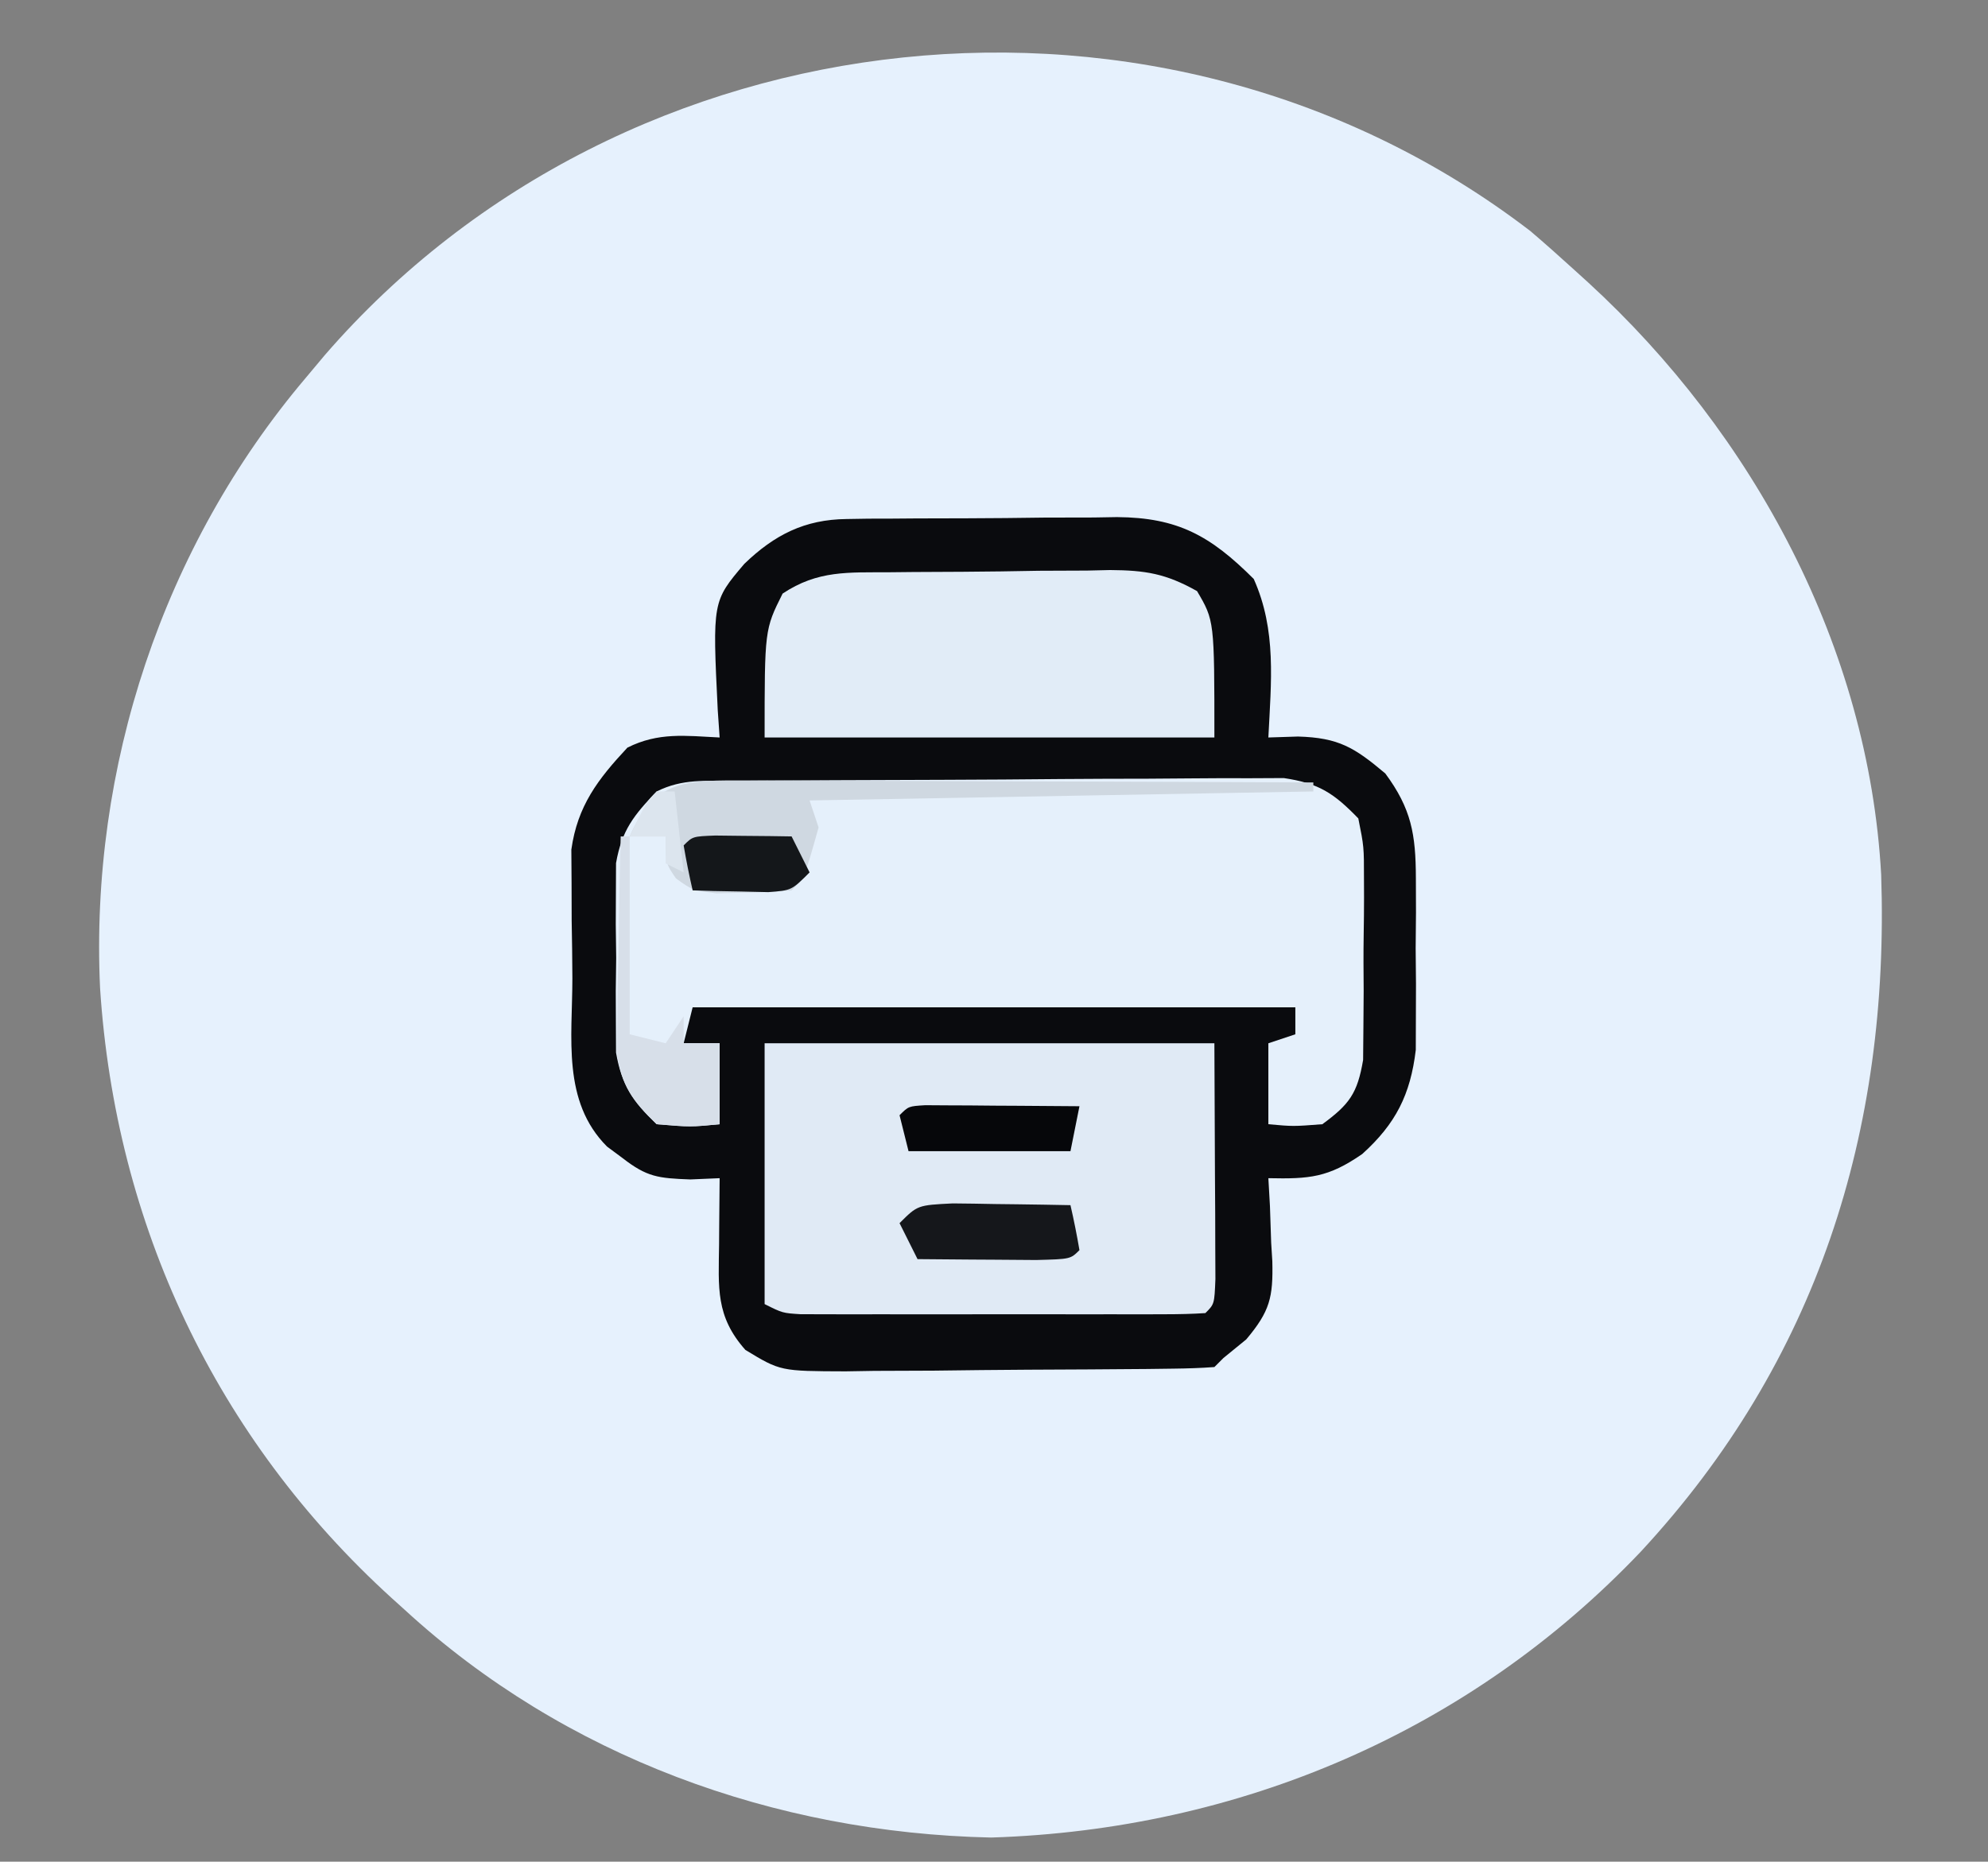 <svg xmlns="http://www.w3.org/2000/svg" width="221" height="207"><rect width="100%" height="100%" fill="#808080" stroke="none"/><path d="M0 0 C1.65 1.409 3.273 2.849 4.875 4.312 C5.383 4.773 5.89 5.233 6.414 5.707 C24.814 22.577 37.602 46.287 39 71.564 C39.958 100.112 31.868 125.697 12.29 146.824 C-6.768 166.881 -32.384 177.75 -59.938 178.625 C-84.006 178.107 -107.358 169.63 -125.125 153.312 C-125.611 152.875 -126.096 152.437 -126.597 151.985 C-146.117 134.22 -157.286 110.506 -159 84.188 C-160.144 59.652 -152.01 35.062 -136.125 16.312 C-135.434 15.488 -134.743 14.662 -134.031 13.812 C-100.579 -24.822 -40.732 -31.241 0 0 Z " fill="#E6F1FD" transform="translate(170.125,25.688)"></path><path d="M0 0 C0.801 -0.013 1.602 -0.026 2.428 -0.039 C3.714 -0.042 3.714 -0.042 5.026 -0.045 C5.916 -0.052 6.806 -0.059 7.723 -0.066 C9.604 -0.076 11.486 -0.08 13.367 -0.08 C16.235 -0.084 19.103 -0.121 21.971 -0.159 C23.802 -0.165 25.633 -0.169 27.463 -0.17 C28.743 -0.192 28.743 -0.192 30.049 -0.214 C36.796 -0.163 40.431 1.844 45.252 6.666 C47.81 12.372 47.181 18.132 46.877 24.291 C47.965 24.256 49.053 24.221 50.174 24.185 C54.7 24.314 56.444 25.404 59.877 28.291 C62.781 32.223 63.262 35.064 63.276 39.912 C63.28 41.177 63.284 42.442 63.288 43.746 C63.276 45.06 63.264 46.374 63.252 47.728 C63.264 49.038 63.276 50.349 63.288 51.699 C63.284 52.965 63.28 54.232 63.276 55.537 C63.272 56.688 63.269 57.84 63.266 59.027 C62.673 64.009 61.028 67.252 57.315 70.603 C53.537 73.219 51.461 73.39 46.877 73.291 C46.935 74.315 46.993 75.34 47.053 76.396 C47.1 77.757 47.146 79.117 47.19 80.478 C47.232 81.152 47.274 81.825 47.317 82.519 C47.415 86.554 47.051 88.084 44.42 91.216 C43.581 91.901 42.742 92.585 41.877 93.291 C41.547 93.621 41.217 93.951 40.877 94.291 C39.37 94.404 37.857 94.45 36.345 94.468 C34.898 94.487 34.898 94.487 33.422 94.506 C32.371 94.514 31.32 94.521 30.237 94.529 C29.162 94.537 28.088 94.545 26.981 94.553 C24.701 94.567 22.422 94.578 20.142 94.586 C16.656 94.603 13.171 94.647 9.686 94.691 C7.474 94.701 5.262 94.71 3.049 94.716 C2.006 94.734 0.964 94.751 -0.111 94.769 C-7.369 94.748 -7.369 94.748 -11.258 92.389 C-14.594 88.635 -14.243 85.466 -14.185 80.666 C-14.181 79.959 -14.176 79.253 -14.171 78.525 C-14.16 76.78 -14.142 75.035 -14.123 73.291 C-15.199 73.337 -16.275 73.383 -17.384 73.431 C-20.977 73.296 -22.201 73.166 -24.935 71.041 C-25.498 70.623 -26.062 70.205 -26.642 69.775 C-31.665 64.739 -30.495 57.676 -30.493 51.074 C-30.498 48.929 -30.534 46.786 -30.572 44.642 C-30.578 43.267 -30.582 41.892 -30.583 40.517 C-30.592 39.275 -30.6 38.033 -30.608 36.754 C-29.927 31.899 -27.662 28.94 -24.373 25.416 C-20.925 23.692 -17.947 24.099 -14.123 24.291 C-14.192 23.289 -14.262 22.287 -14.333 21.255 C-14.923 9.153 -14.923 9.153 -11.373 4.978 C-8.019 1.752 -4.675 0.051 0 0 Z " fill="#0A0B0E" transform="translate(94.123,57.709)"></path><path d="M0 0 C0.685 -0.007 1.37 -0.013 2.075 -0.02 C4.345 -0.04 6.615 -0.051 8.885 -0.061 C10.048 -0.067 10.048 -0.067 11.235 -0.074 C15.338 -0.094 19.442 -0.109 23.545 -0.118 C27.782 -0.129 32.019 -0.164 36.256 -0.203 C39.515 -0.229 42.774 -0.238 46.033 -0.241 C47.595 -0.246 49.157 -0.258 50.718 -0.276 C52.906 -0.301 55.093 -0.3 57.281 -0.293 C59.148 -0.302 59.148 -0.302 61.051 -0.311 C64.953 0.269 66.611 1.364 69.335 4.177 C69.966 7.322 69.966 7.322 69.964 10.99 C69.966 11.64 69.968 12.291 69.971 12.961 C69.97 14.333 69.957 15.705 69.932 17.076 C69.897 19.171 69.911 21.262 69.93 23.357 C69.924 24.693 69.914 26.029 69.901 27.365 C69.89 28.575 69.879 29.785 69.868 31.032 C69.238 34.749 68.347 35.968 65.335 38.177 C62.085 38.427 62.085 38.427 59.335 38.177 C59.335 35.207 59.335 32.237 59.335 29.177 C60.325 28.847 61.315 28.517 62.335 28.177 C62.335 27.187 62.335 26.197 62.335 25.177 C40.225 25.177 18.115 25.177 -4.665 25.177 C-4.995 26.497 -5.325 27.817 -5.665 29.177 C-4.345 29.177 -3.025 29.177 -1.665 29.177 C-1.665 32.147 -1.665 35.117 -1.665 38.177 C-4.915 38.49 -4.915 38.49 -8.665 38.177 C-11.338 35.589 -12.54 33.897 -13.183 30.21 C-13.187 29.137 -13.192 28.064 -13.197 26.958 C-13.202 25.779 -13.207 24.599 -13.212 23.384 C-13.197 22.161 -13.181 20.937 -13.165 19.677 C-13.181 18.454 -13.196 17.23 -13.212 15.97 C-13.207 14.79 -13.202 13.611 -13.197 12.396 C-13.192 11.323 -13.188 10.249 -13.183 9.144 C-12.546 5.496 -11.208 3.82 -8.665 1.177 C-5.77 -0.271 -3.235 0.026 0 0 Z " fill="#E5F0FB" transform="translate(81.665,86.823)"></path><path d="M0 0 C16.5 0 33 0 50 0 C50.021 4.764 50.041 9.529 50.062 14.438 C50.072 15.942 50.081 17.447 50.09 18.998 C50.093 20.173 50.095 21.348 50.098 22.559 C50.103 23.768 50.108 24.978 50.114 26.224 C50 29 50 29 49 30 C47.537 30.098 46.07 30.128 44.604 30.129 C43.669 30.133 42.735 30.136 41.772 30.139 C40.755 30.137 39.739 30.135 38.691 30.133 C37.136 30.134 37.136 30.134 35.549 30.136 C33.35 30.136 31.152 30.135 28.954 30.13 C25.581 30.125 22.207 30.13 18.834 30.137 C16.703 30.136 14.572 30.135 12.441 30.133 C11.427 30.135 10.412 30.137 9.367 30.139 C8.429 30.136 7.492 30.133 6.526 30.129 C5.698 30.129 4.871 30.128 4.018 30.127 C2 30 2 30 0 29 C0 19.43 0 9.86 0 0 Z " fill="#E0EAF5" transform="translate(85,116)"></path><path d="M0 0 C0.872 -0.009 1.743 -0.018 2.642 -0.027 C4.486 -0.042 6.33 -0.051 8.174 -0.054 C10.991 -0.066 13.805 -0.116 16.621 -0.166 C18.414 -0.175 20.207 -0.183 22 -0.188 C22.84 -0.207 23.679 -0.227 24.545 -0.247 C28.479 -0.216 30.721 0.14 34.204 2.094 C36.133 5.371 36.133 5.371 36.133 18.371 C19.633 18.371 3.133 18.371 -13.867 18.371 C-13.867 6.371 -13.867 6.371 -11.867 2.371 C-7.946 -0.243 -4.555 0.029 0 0 Z " fill="#E1ECF7" transform="translate(98.867,63.629)"></path><path d="M0 0 C0.693 -0 1.386 -0.001 2.1 -0.001 C4.389 0.001 6.677 0.016 8.966 0.032 C10.554 0.035 12.141 0.038 13.729 0.04 C17.906 0.048 22.083 0.068 26.261 0.09 C30.524 0.11 34.787 0.119 39.05 0.129 C47.414 0.151 55.778 0.185 64.142 0.227 C64.142 0.557 64.142 0.887 64.142 1.227 C45.662 1.557 27.182 1.887 8.142 2.227 C8.472 3.217 8.802 4.207 9.142 5.227 C7.586 10.783 7.586 10.783 6.142 12.227 C4.355 12.378 2.56 12.449 0.767 12.477 C-0.21 12.503 -1.187 12.529 -2.194 12.555 C-4.858 12.227 -4.858 12.227 -6.71 10.899 C-7.858 9.227 -7.858 9.227 -7.858 6.227 C-9.178 6.227 -10.498 6.227 -11.858 6.227 C-9.294 0.31 -6.115 -0.022 0 0 Z " fill="#CFD8E1" transform="translate(81.858,86.773)"></path><path d="M0 0 C0.33 0 0.66 0 1 0 C1 7.26 1 14.52 1 22 C2.32 22.33 3.64 22.66 5 23 C5.66 22.01 6.32 21.02 7 20 C7 20.99 7 21.98 7 23 C8.32 23 9.64 23 11 23 C11 25.97 11 28.94 11 32 C7.75 32.312 7.75 32.312 4 32 C1.264 29.375 0.109 27.729 -0.454 23.954 C-0.433 22.849 -0.412 21.744 -0.391 20.605 C-0.378 19.403 -0.365 18.201 -0.352 16.963 C-0.318 15.717 -0.285 14.471 -0.25 13.188 C-0.232 11.922 -0.214 10.657 -0.195 9.354 C-0.148 6.235 -0.082 3.118 0 0 Z " fill="#D7DFE9" transform="translate(69,93)"></path><path d="M0 0 C1.57 0.013 3.141 0.037 4.711 0.07 C5.513 0.079 6.315 0.088 7.141 0.098 C9.123 0.121 11.104 0.157 13.086 0.195 C13.468 1.851 13.8 3.52 14.086 5.195 C13.086 6.195 13.086 6.195 9.27 6.293 C7.687 6.286 6.105 6.274 4.523 6.258 C3.717 6.253 2.911 6.249 2.08 6.244 C0.082 6.232 -1.916 6.214 -3.914 6.195 C-4.574 4.875 -5.234 3.555 -5.914 2.195 C-3.914 0.195 -3.914 0.195 0 0 Z " fill="#15171B" transform="translate(105.914,133.805)"></path><path d="M0 0 C1.186 0.008 1.186 0.008 2.396 0.016 C3.677 0.021 3.677 0.021 4.984 0.026 C5.882 0.034 6.78 0.042 7.705 0.051 C8.607 0.056 9.508 0.06 10.437 0.065 C12.672 0.077 14.907 0.093 17.142 0.114 C16.812 1.764 16.482 3.414 16.142 5.114 C10.202 5.114 4.262 5.114 -1.858 5.114 C-2.188 3.794 -2.518 2.474 -2.858 1.114 C-1.858 0.114 -1.858 0.114 0 0 Z " fill="#06070A" transform="translate(102.858,122.886)"></path><path d="M0 0 C1.514 0.017 1.514 0.017 3.059 0.035 C4.071 0.044 5.082 0.053 6.125 0.062 C7.299 0.08 7.299 0.08 8.496 0.098 C9.156 1.418 9.816 2.738 10.496 4.098 C8.496 6.098 8.496 6.098 5.895 6.293 C4.897 6.27 3.899 6.247 2.871 6.223 C1.367 6.196 1.367 6.196 -0.168 6.168 C-0.939 6.145 -1.71 6.122 -2.504 6.098 C-2.886 4.442 -3.218 2.773 -3.504 1.098 C-2.504 0.098 -2.504 0.098 0 0 Z " fill="#14171A" transform="translate(79.504,92.902)"></path><path d="M0 0 C0.66 0 1.32 0 2 0 C2.33 2.97 2.66 5.94 3 9 C2.34 8.67 1.68 8.34 1 8 C1 7.01 1 6.02 1 5 C-0.32 5 -1.64 5 -3 5 C-1.125 1.125 -1.125 1.125 0 0 Z " fill="#DCE5EE" transform="translate(73,88)"></path></svg>